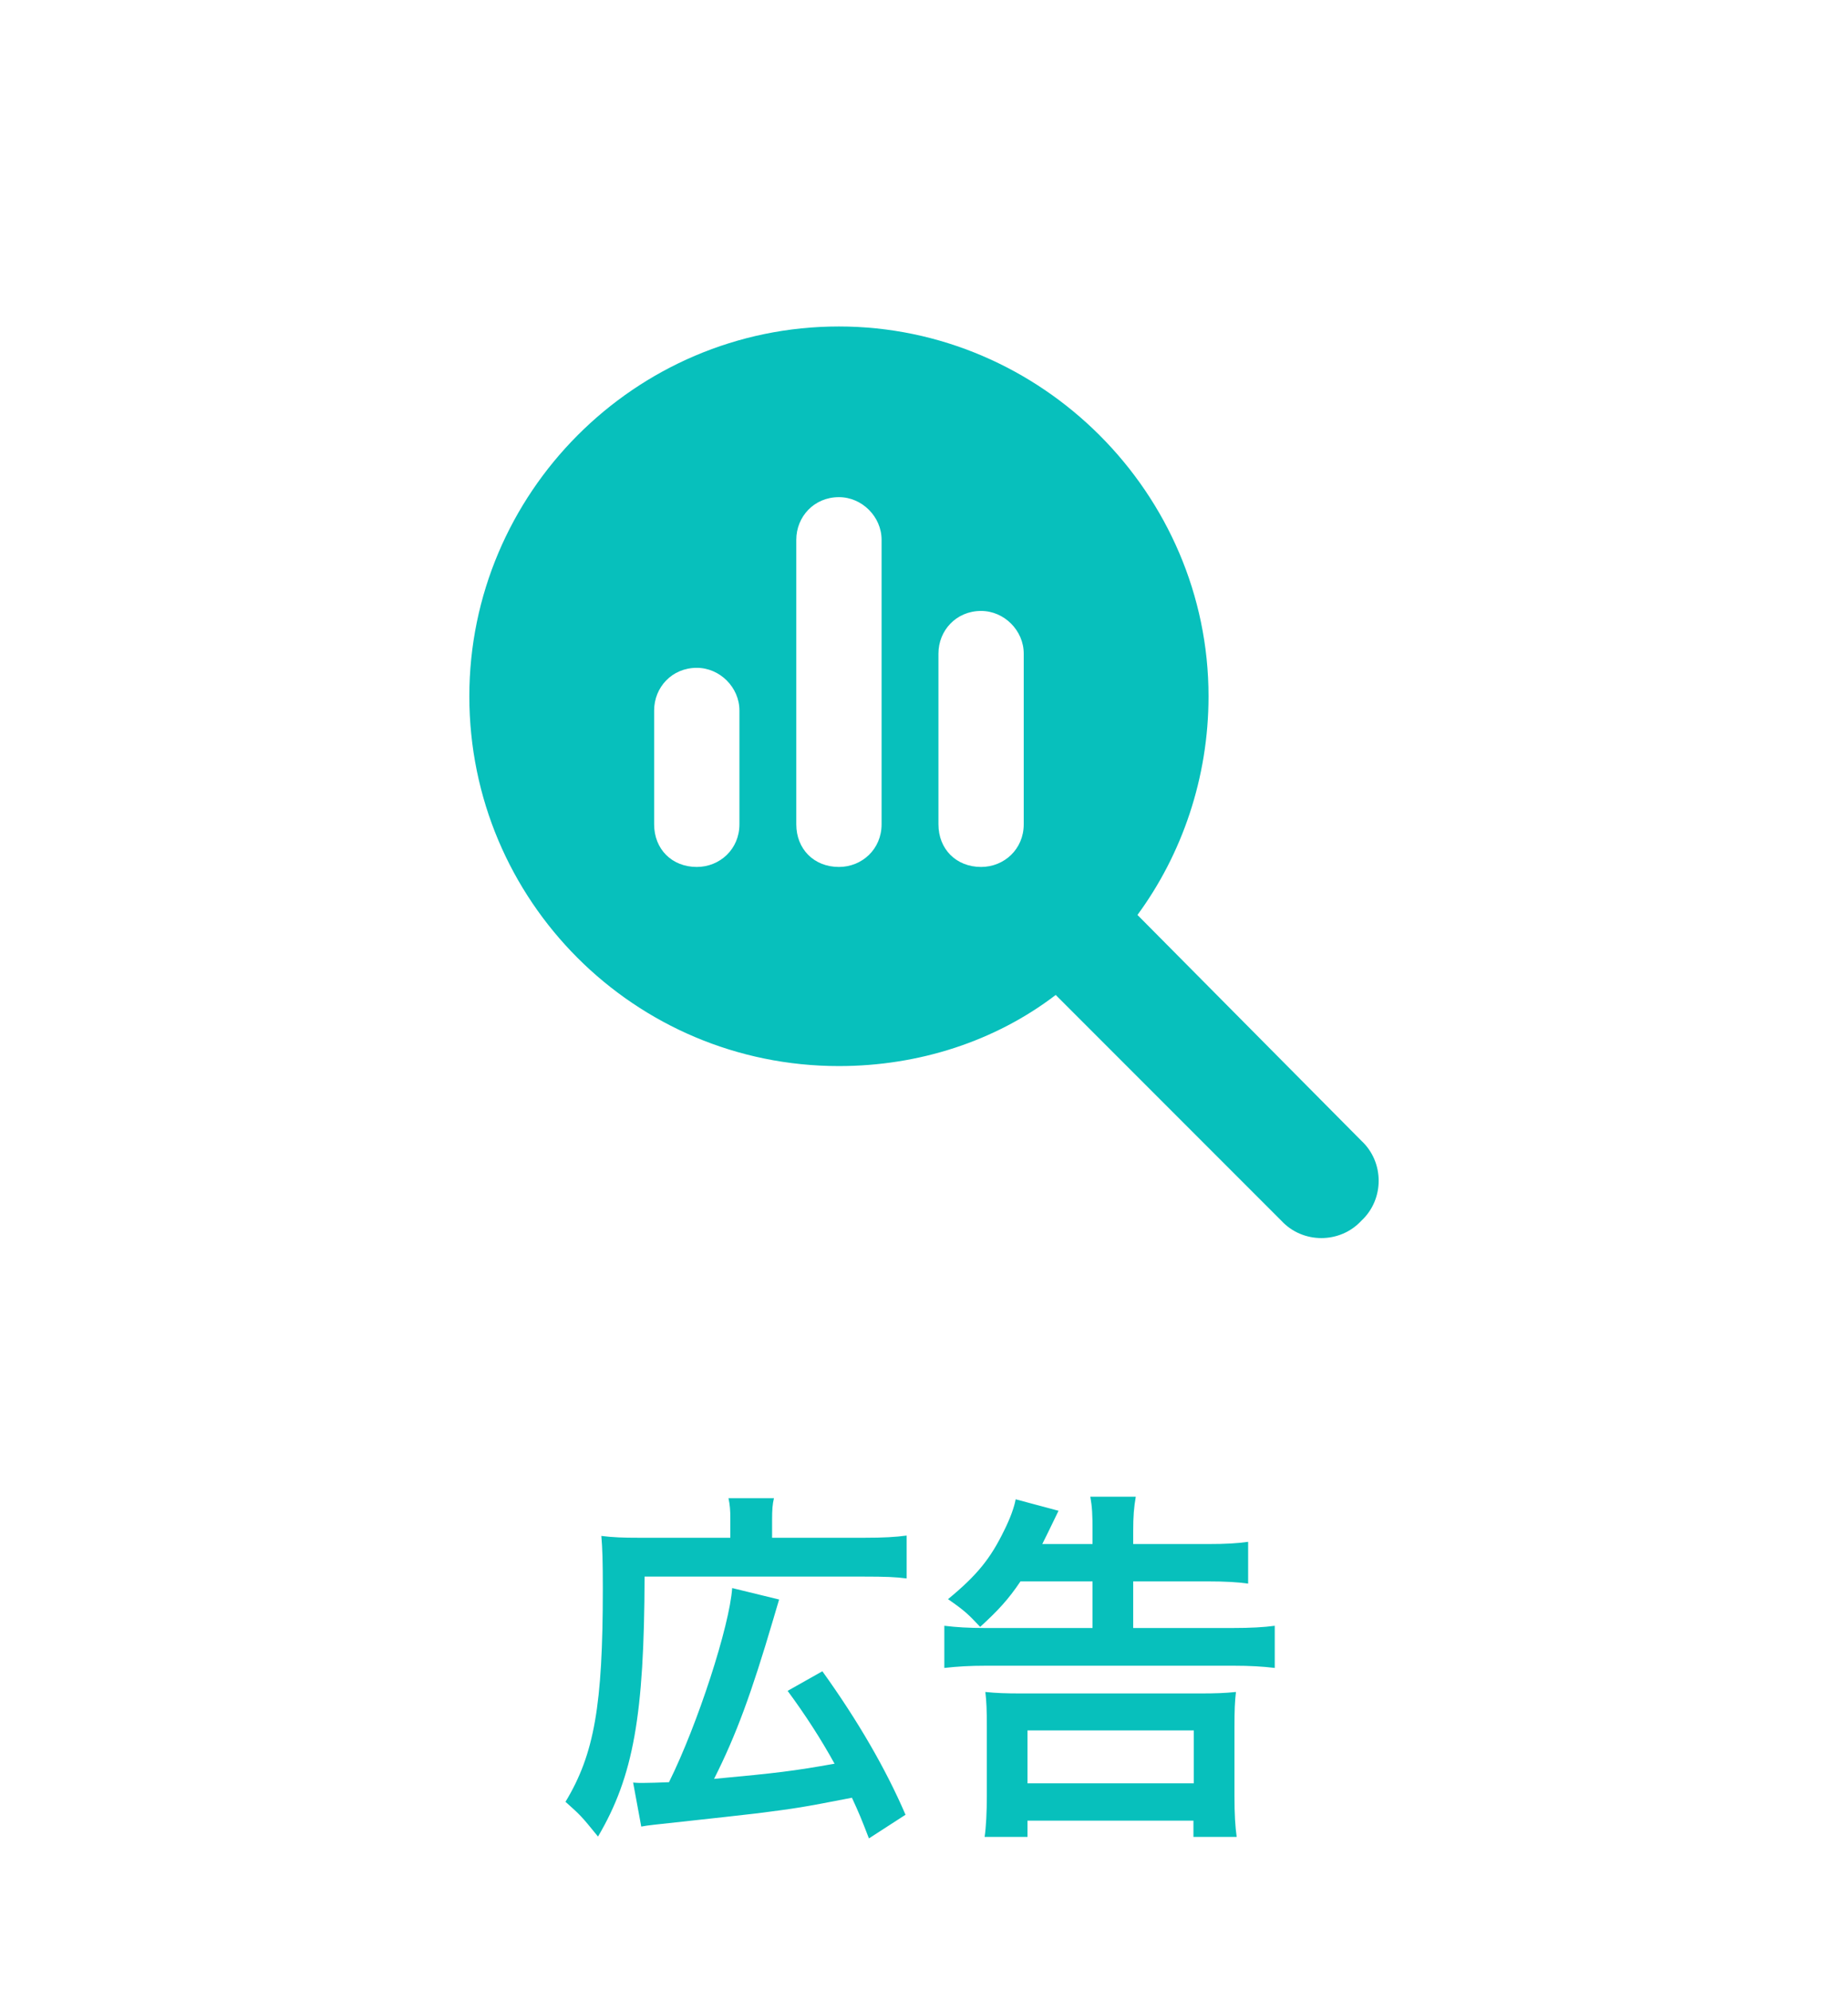<svg width="65" height="70" viewBox="0 0 65 70" fill="none" xmlns="http://www.w3.org/2000/svg">
<path d="M42.508 24.477C42.508 27.352 41.57 30.039 40.008 32.164L47.883 40.102C48.695 40.852 48.695 42.164 47.883 42.914C47.133 43.727 45.82 43.727 45.07 42.914L37.133 34.977C35.008 36.602 32.32 37.477 29.508 37.477C22.32 37.477 16.508 31.664 16.508 24.477C16.508 17.352 22.32 11.477 29.508 11.477C36.633 11.477 42.508 17.352 42.508 24.477ZM23.008 24.977V28.977C23.008 29.852 23.633 30.477 24.508 30.477C25.32 30.477 26.008 29.852 26.008 28.977V24.977C26.008 24.164 25.32 23.477 24.508 23.477C23.633 23.477 23.008 24.164 23.008 24.977ZM28.008 18.977V28.977C28.008 29.852 28.633 30.477 29.508 30.477C30.32 30.477 31.008 29.852 31.008 28.977V18.977C31.008 18.164 30.32 17.477 29.508 17.477C28.633 17.477 28.008 18.164 28.008 18.977ZM33.008 22.977V28.977C33.008 29.852 33.633 30.477 34.508 30.477C35.32 30.477 36.008 29.852 36.008 28.977V22.977C36.008 22.164 35.32 21.477 34.508 21.477C33.633 21.477 33.008 22.164 33.008 22.977Z" fill="#07C0BC"/>
<path d="M22.555 64.212L22.269 62.665C22.425 62.678 22.477 62.678 22.607 62.678C22.763 62.678 23.257 62.665 23.53 62.652C24.544 60.611 25.662 57.153 25.753 55.827L27.404 56.23C27.3 56.568 27.287 56.633 27.196 56.932C26.429 59.532 25.896 60.988 25.116 62.535C27.352 62.327 27.885 62.262 29.354 62.002C28.873 61.131 28.327 60.286 27.703 59.441L28.925 58.752C30.186 60.507 31.161 62.197 31.85 63.796L30.563 64.628C30.303 63.952 30.212 63.731 29.965 63.198C28.158 63.549 28.054 63.562 26.65 63.744C26.351 63.783 25.142 63.913 23.01 64.147C22.776 64.173 22.698 64.186 22.555 64.212ZM25.688 54.059V53.409C25.688 53.084 25.675 52.915 25.623 52.668H27.222C27.17 52.889 27.157 53.071 27.157 53.435V54.059H30.381C31.096 54.059 31.499 54.033 31.889 53.981V55.489C31.499 55.437 31.135 55.424 30.381 55.424H22.672C22.659 60.299 22.282 62.444 21.034 64.563C20.423 63.809 20.41 63.809 19.89 63.341C20.904 61.664 21.203 59.948 21.203 55.853C21.203 54.878 21.19 54.449 21.151 53.994C21.554 54.046 21.931 54.059 22.503 54.059H25.688ZM38.428 55.593H35.893C35.464 56.23 35.113 56.607 34.476 57.192C34.06 56.75 33.943 56.633 33.345 56.217C34.372 55.372 34.84 54.787 35.321 53.799C35.529 53.383 35.672 52.993 35.724 52.707L37.232 53.11C36.92 53.76 36.725 54.15 36.66 54.28H38.428V53.825C38.428 53.253 38.415 52.98 38.35 52.616H39.949C39.884 52.993 39.858 53.292 39.858 53.838V54.28H42.484C43.134 54.28 43.524 54.254 43.901 54.202V55.671C43.55 55.619 43.095 55.593 42.497 55.593H39.858V57.231H43.355C44.005 57.231 44.447 57.205 44.837 57.153V58.635C44.408 58.583 43.966 58.557 43.368 58.557H34.697C34.099 58.557 33.683 58.583 33.215 58.635V57.153C33.657 57.205 34.047 57.231 34.645 57.231H38.428V55.593ZM36.14 64.576H34.632C34.684 64.225 34.71 63.692 34.71 63.12V60.715C34.71 60.104 34.697 59.818 34.658 59.48C35.048 59.519 35.36 59.532 35.958 59.532H42.185C42.77 59.532 43.082 59.519 43.472 59.48C43.433 59.818 43.42 60.104 43.42 60.715V63.133C43.42 63.796 43.446 64.199 43.498 64.576H41.977V64.004H36.14V64.576ZM36.14 60.832V62.691H41.99V60.832H36.14Z" fill="#07C0BC"/>
</svg>
